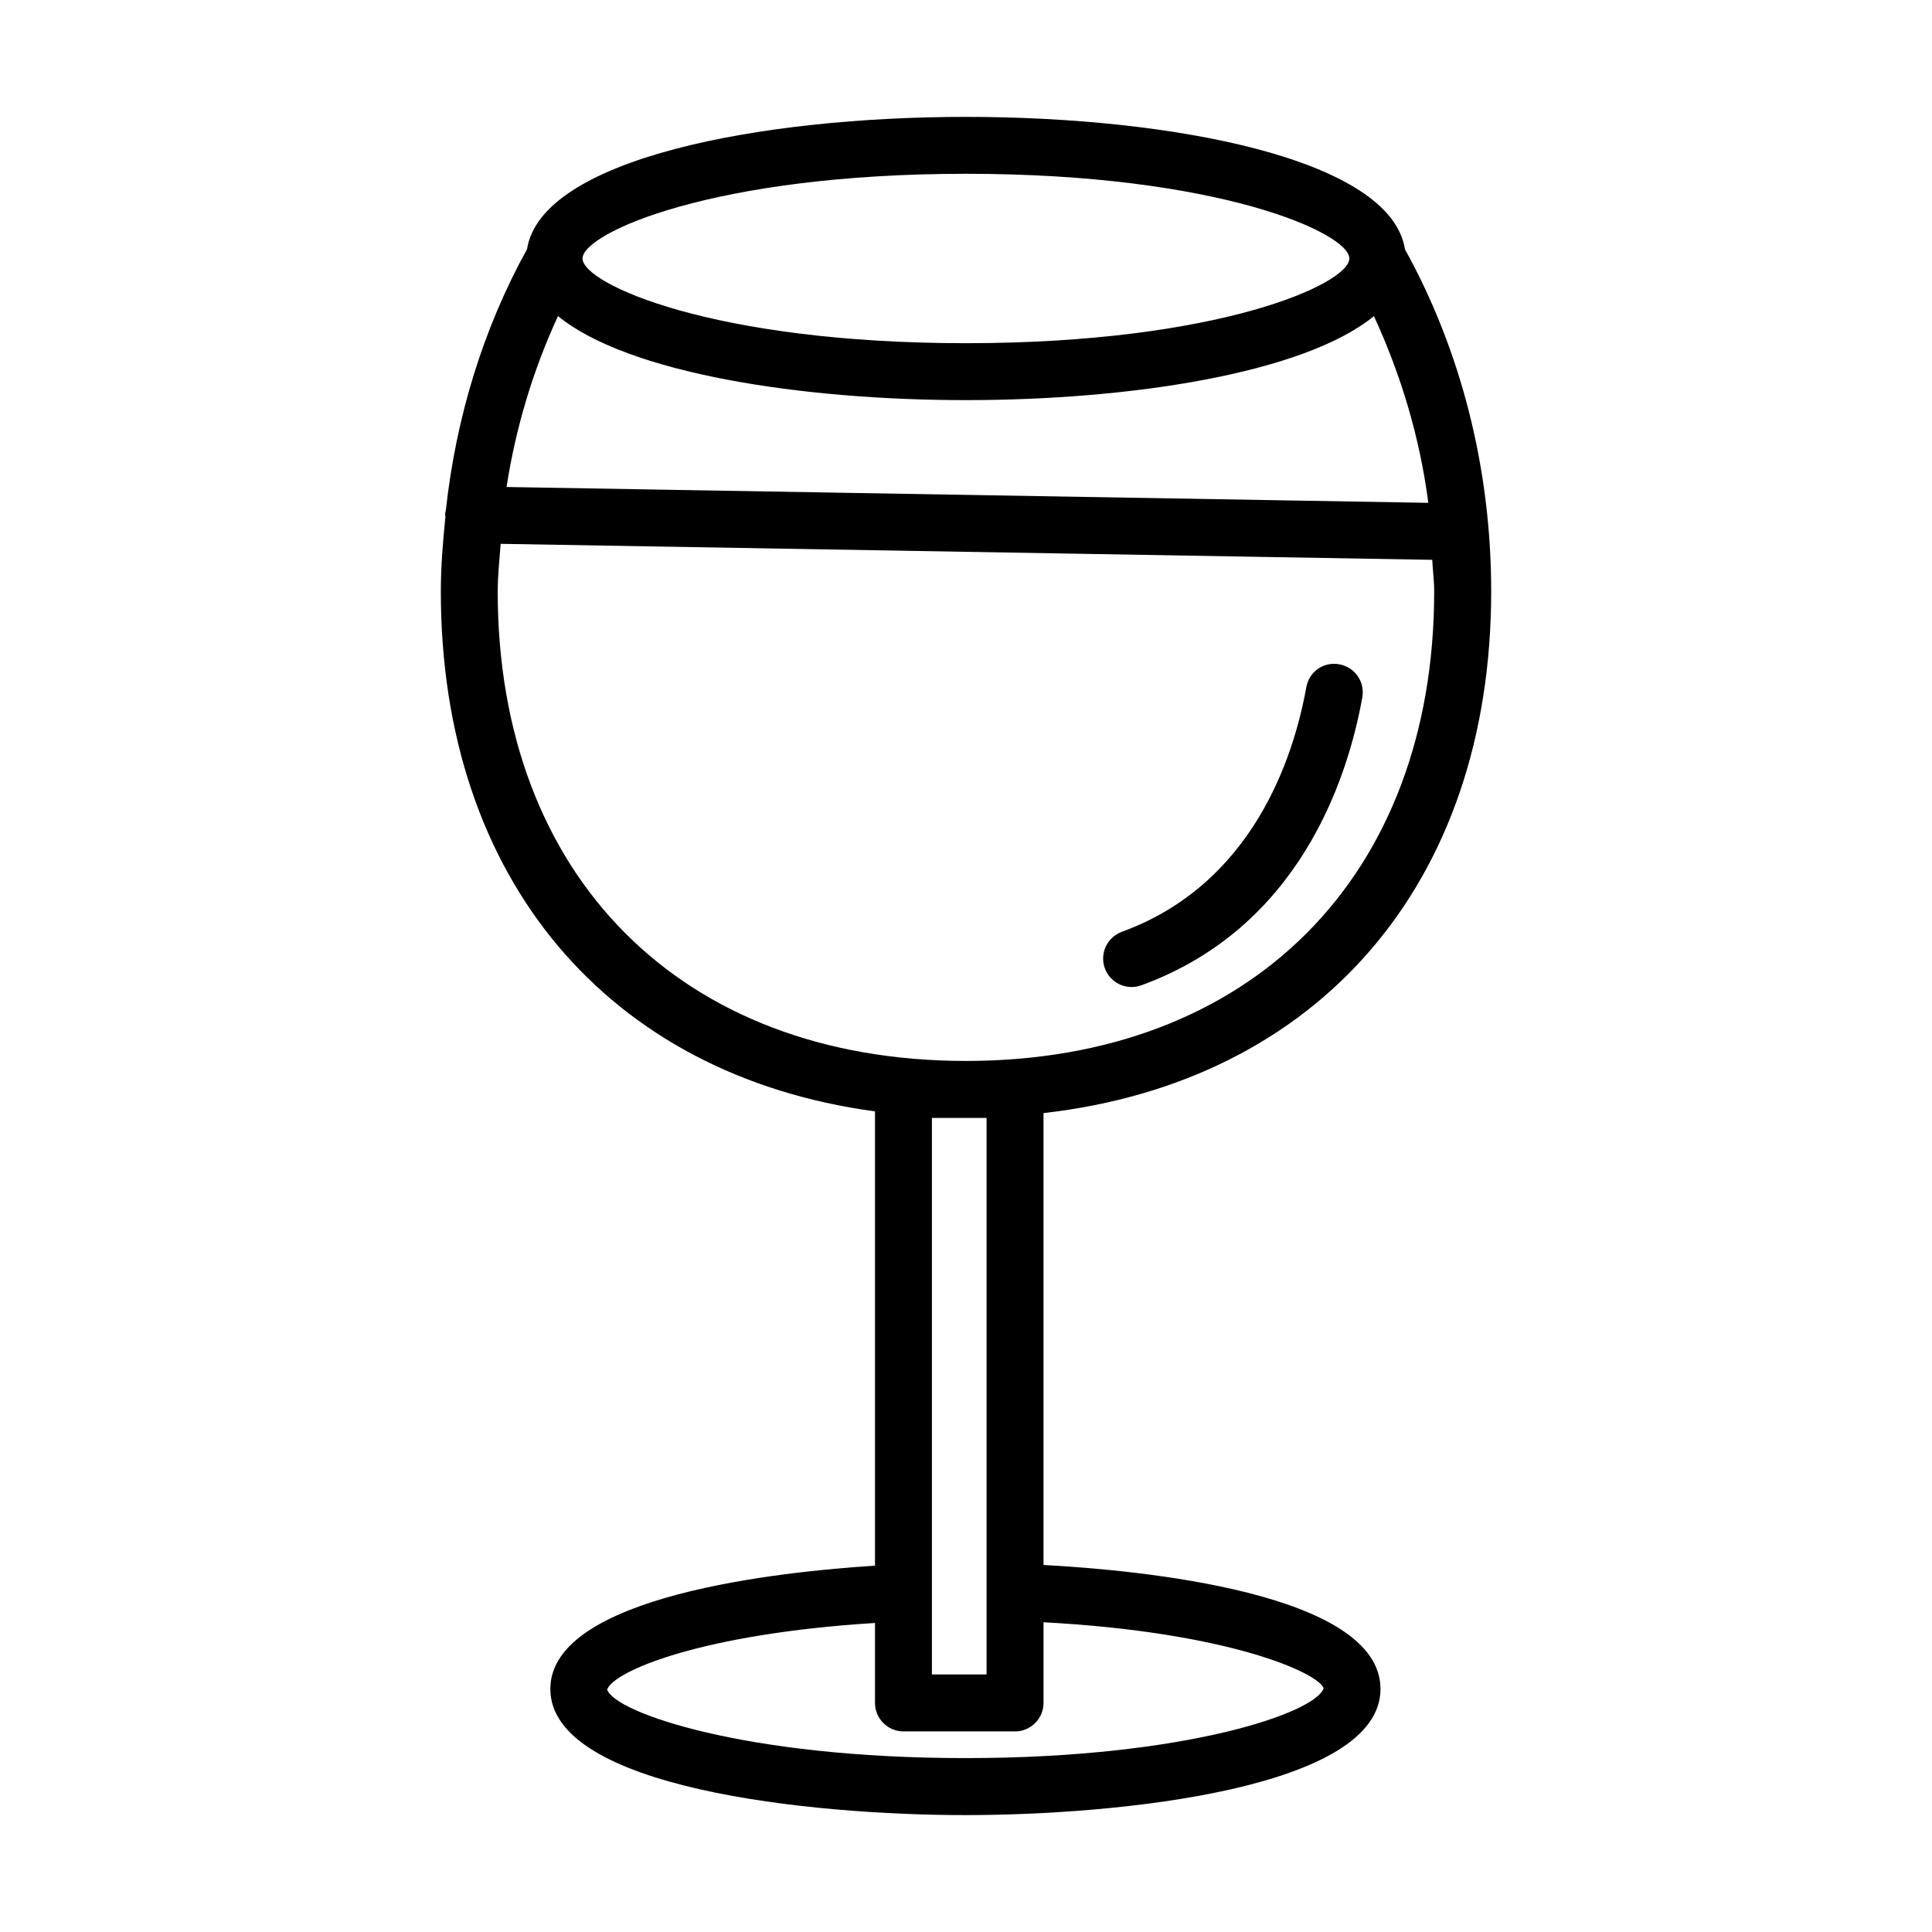 <?xml version="1.0" encoding="UTF-8"?>
<!-- Uploaded to: ICON Repo, www.svgrepo.com, Generator: ICON Repo Mixer Tools -->
<svg fill="#000000" width="800px" height="800px" version="1.1" viewBox="144 144 512 512" xmlns="http://www.w3.org/2000/svg">
 <g>
  <path d="m420.54 558.73v-119.75c72.695-8.262 118.64-60.621 118.64-138.29 0-32.418-7.957-63.688-22.848-90.617-3.742-24.07-61.965-35.098-116.34-35.098-54.344 0-112.52 11.02-116.32 35.059-11.582 20.949-18.832 44.535-21.523 69.23-0.051 0.359-0.191 0.68-0.199 1.059-0.004 0.191 0.09 0.352 0.098 0.539-0.66 6.559-1.223 13.148-1.223 19.828 0 76.398 44.438 128.29 115.06 137.84v120.39c-24.469 1.531-86.039 7.863-86.039 32.672 0 26.371 69.133 33.426 109.99 33.426s110.01-7.055 110.01-33.426c0-25.547-64.09-31.508-89.297-32.859zm-128.66-330.96c18.555 15.176 64.555 22.266 108.11 22.266 43.551 0 89.551-7.086 108.11-22.258 7.129 15.438 12.156 32.047 14.414 49.48l-244.27-4.199c2.453-15.906 7.078-31.105 13.629-45.289zm108.11-37.715c67.035 0 101.6 15.734 101.6 22.449 0 6.711-34.566 22.449-101.6 22.449-67.031 0-101.61-15.734-101.61-22.449 0-6.711 34.578-22.449 101.61-22.449zm-124.09 110.64c0-4.238 0.484-8.387 0.773-12.574l246.89 4.242c0.125 2.785 0.512 5.519 0.512 8.328 0 75.617-48.711 124.47-124.09 124.47-75.379 0.004-124.09-48.852-124.09-124.47zm129.55 139.57v125.39c0 0.016-0.008 0.027-0.008 0.039 0 0.02 0.008 0.035 0.008 0.055v21.992h-14.484v-147.48zm-5.617 169.65c-58.426 0-92.852-12.043-94.926-18.141 1.559-4.844 24.812-14.801 70.977-17.668v21.184c0 4.164 3.379 7.551 7.543 7.551h29.566c4.164 0 7.551-3.391 7.551-7.551v-21.371c49.211 2.625 72.801 13.43 74.234 17.484-2.082 6.469-36.52 18.512-94.945 18.512z"/>
  <path d="m443.89 405.57c0.867 0 1.73-0.148 2.578-0.453 41.73-15.238 54.602-54.344 58.562-76.309 0.738-4.098-1.988-8.02-6.078-8.758-4.254-0.781-8.031 1.988-8.766 6.086-3.391 18.766-14.234 52.152-48.875 64.797-3.922 1.438-5.93 5.766-4.512 9.676 1.121 3.062 4.012 4.961 7.09 4.961z"/>
 </g>
</svg>